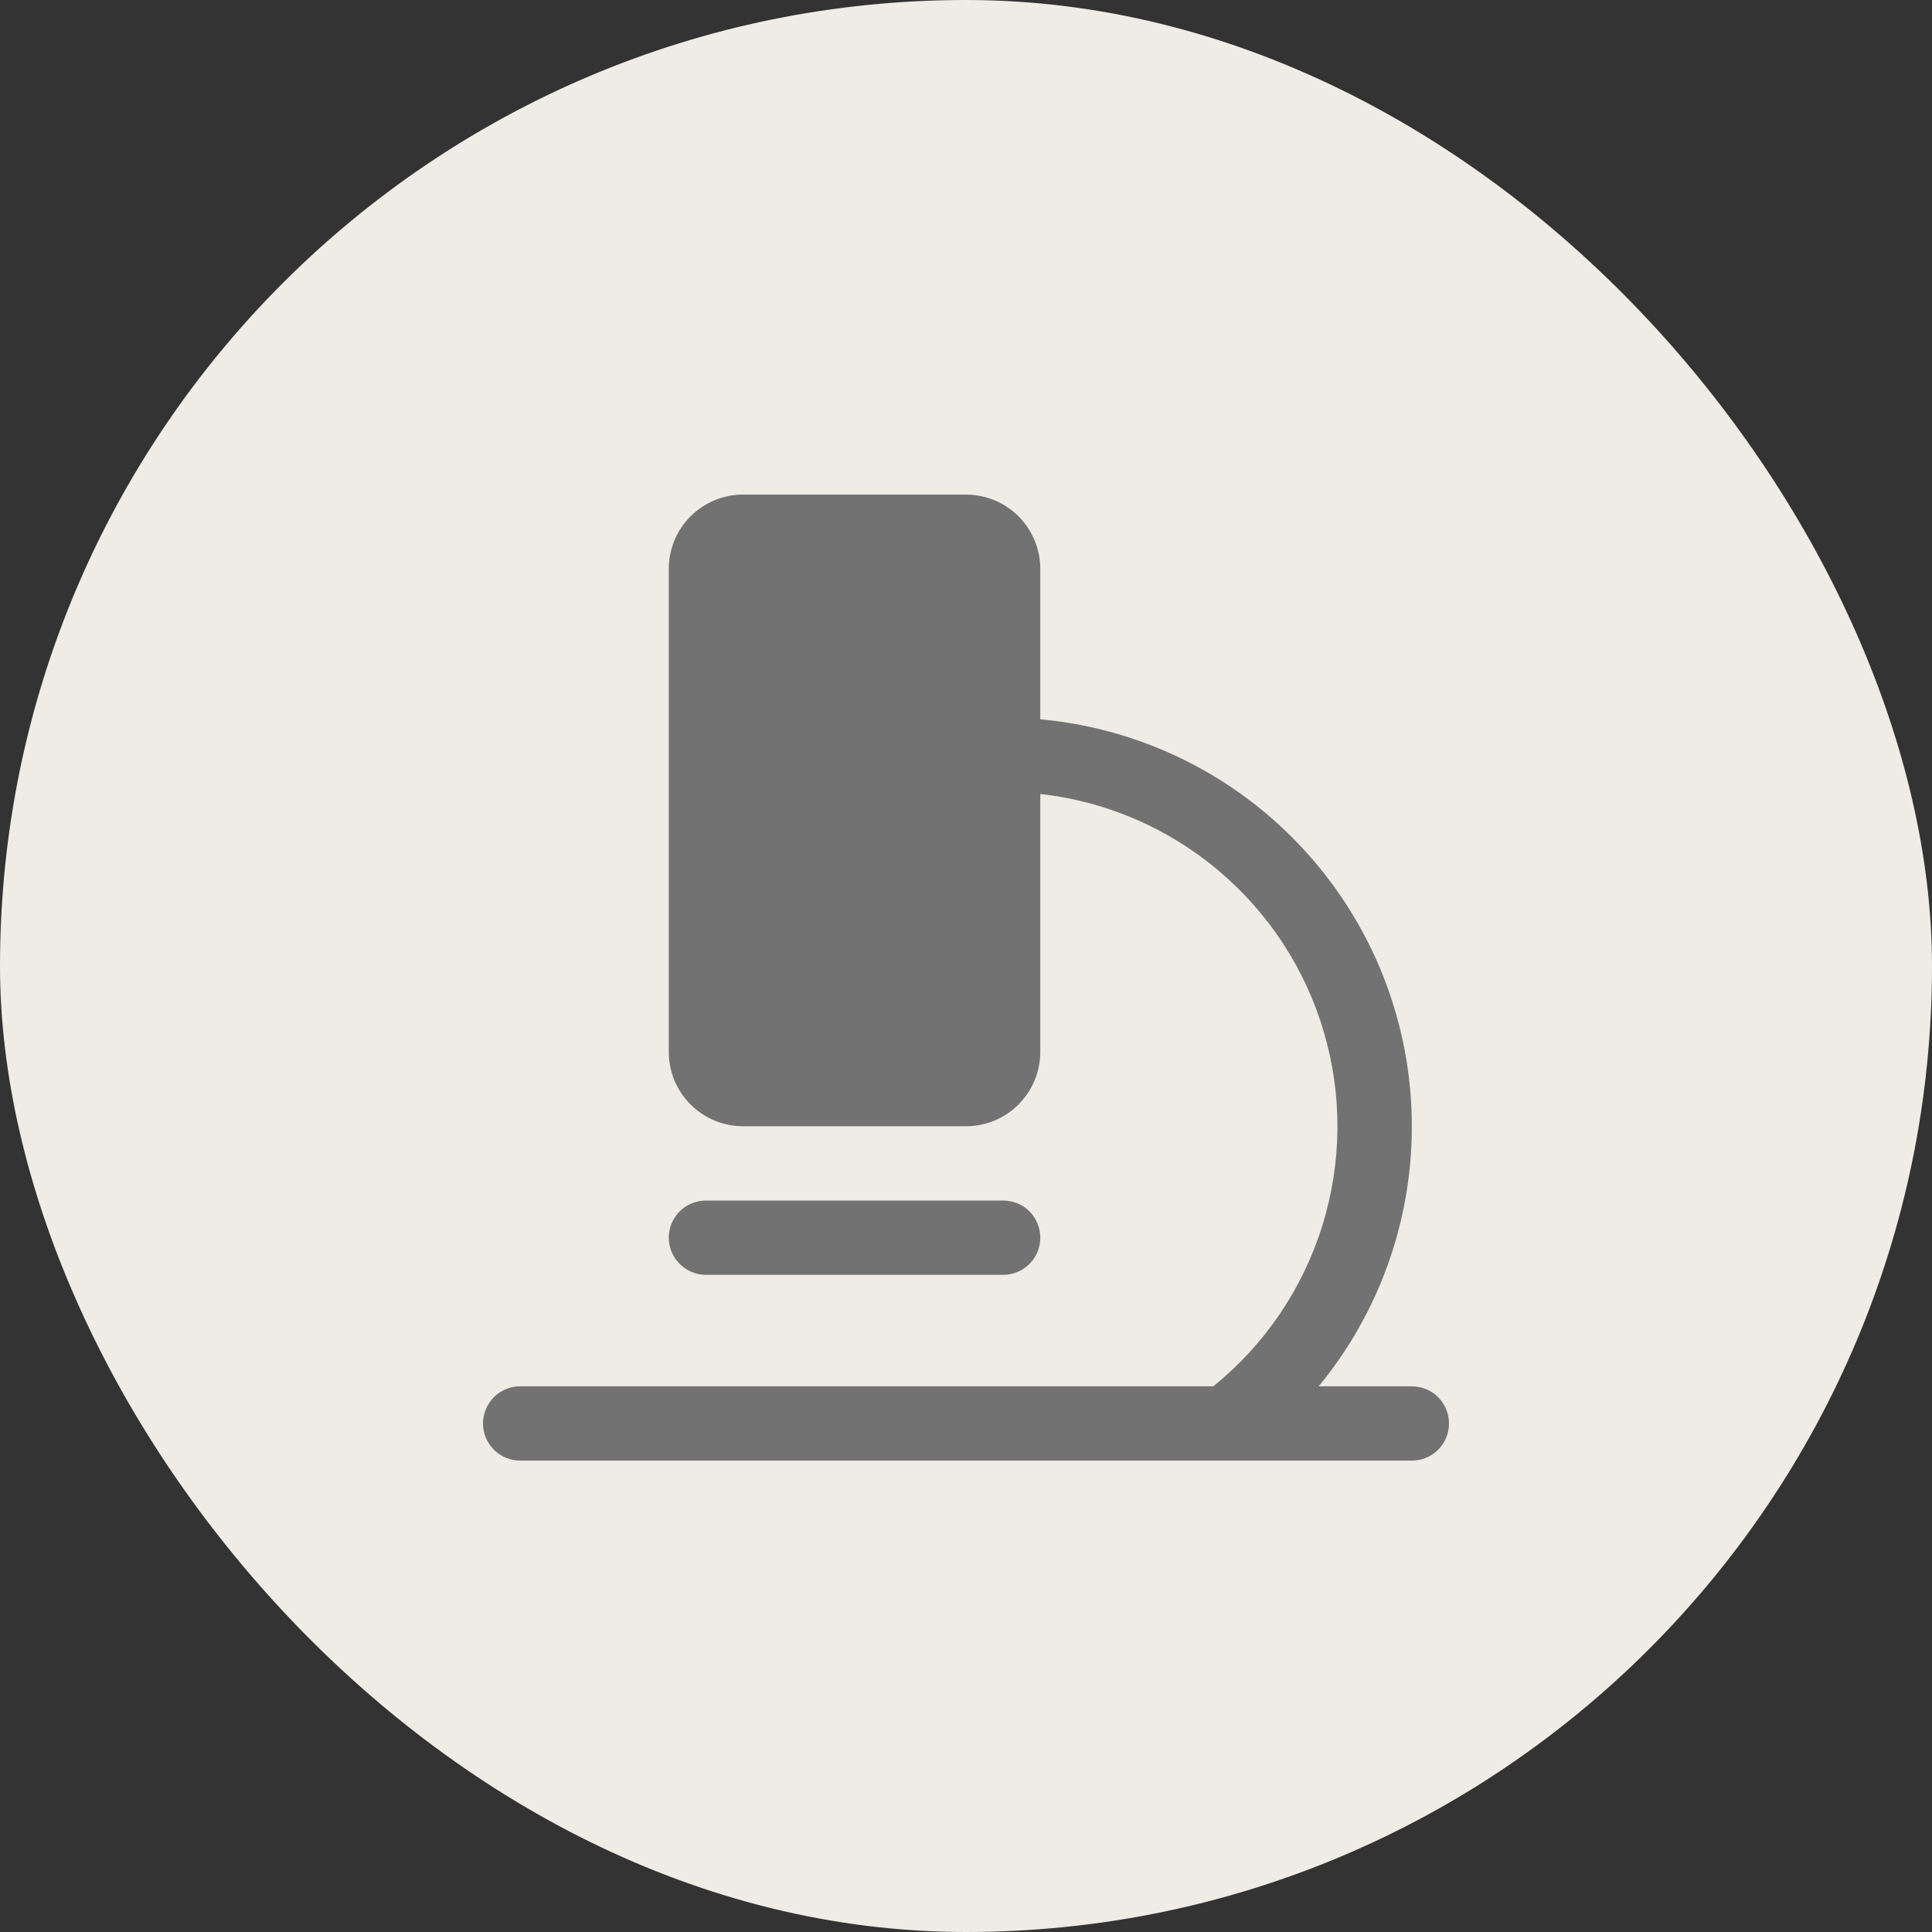 <svg width="20" height="20" viewBox="0 0 20 20" fill="none" xmlns="http://www.w3.org/2000/svg">
<rect x="0" y="0" width="20" height="20" fill="#333333" stroke="none"/>
<rect width="20" height="20" rx="10" fill="#EFECE5"/>
<path d="M15 14.736C15 14.838 14.96 14.935 14.887 15.008C14.815 15.08 14.717 15.12 14.615 15.12H5.385C5.283 15.12 5.185 15.08 5.113 15.008C5.041 14.935 5 14.838 5 14.736C5 14.633 5.041 14.536 5.113 14.463C5.185 14.391 5.283 14.351 5.385 14.351H12.56C13.091 13.922 13.483 13.345 13.687 12.693C13.891 12.041 13.898 11.344 13.706 10.689C13.515 10.033 13.134 9.449 12.611 9.01C12.089 8.57 11.448 8.295 10.769 8.219V10.889C10.769 11.093 10.688 11.289 10.544 11.433C10.4 11.578 10.204 11.659 10 11.659H7.692C7.488 11.659 7.293 11.578 7.148 11.433C7.004 11.289 6.923 11.093 6.923 10.889V5.889C6.923 5.685 7.004 5.49 7.148 5.345C7.293 5.201 7.488 5.12 7.692 5.12H10C10.204 5.12 10.4 5.201 10.544 5.345C10.688 5.49 10.769 5.685 10.769 5.889V7.446C11.535 7.516 12.268 7.794 12.888 8.249C13.508 8.705 13.992 9.321 14.289 10.031C14.585 10.741 14.682 11.518 14.57 12.279C14.458 13.041 14.14 13.757 13.651 14.351H14.615C14.717 14.351 14.815 14.391 14.887 14.463C14.96 14.536 15 14.633 15 14.736ZM10.385 13.197C10.487 13.197 10.585 13.156 10.657 13.084C10.729 13.012 10.769 12.914 10.769 12.812C10.769 12.71 10.729 12.613 10.657 12.54C10.585 12.468 10.487 12.428 10.385 12.428H7.308C7.206 12.428 7.108 12.468 7.036 12.54C6.964 12.613 6.923 12.71 6.923 12.812C6.923 12.914 6.964 13.012 7.036 13.084C7.108 13.156 7.206 13.197 7.308 13.197H10.385Z" fill="#727272"/>
</svg>
